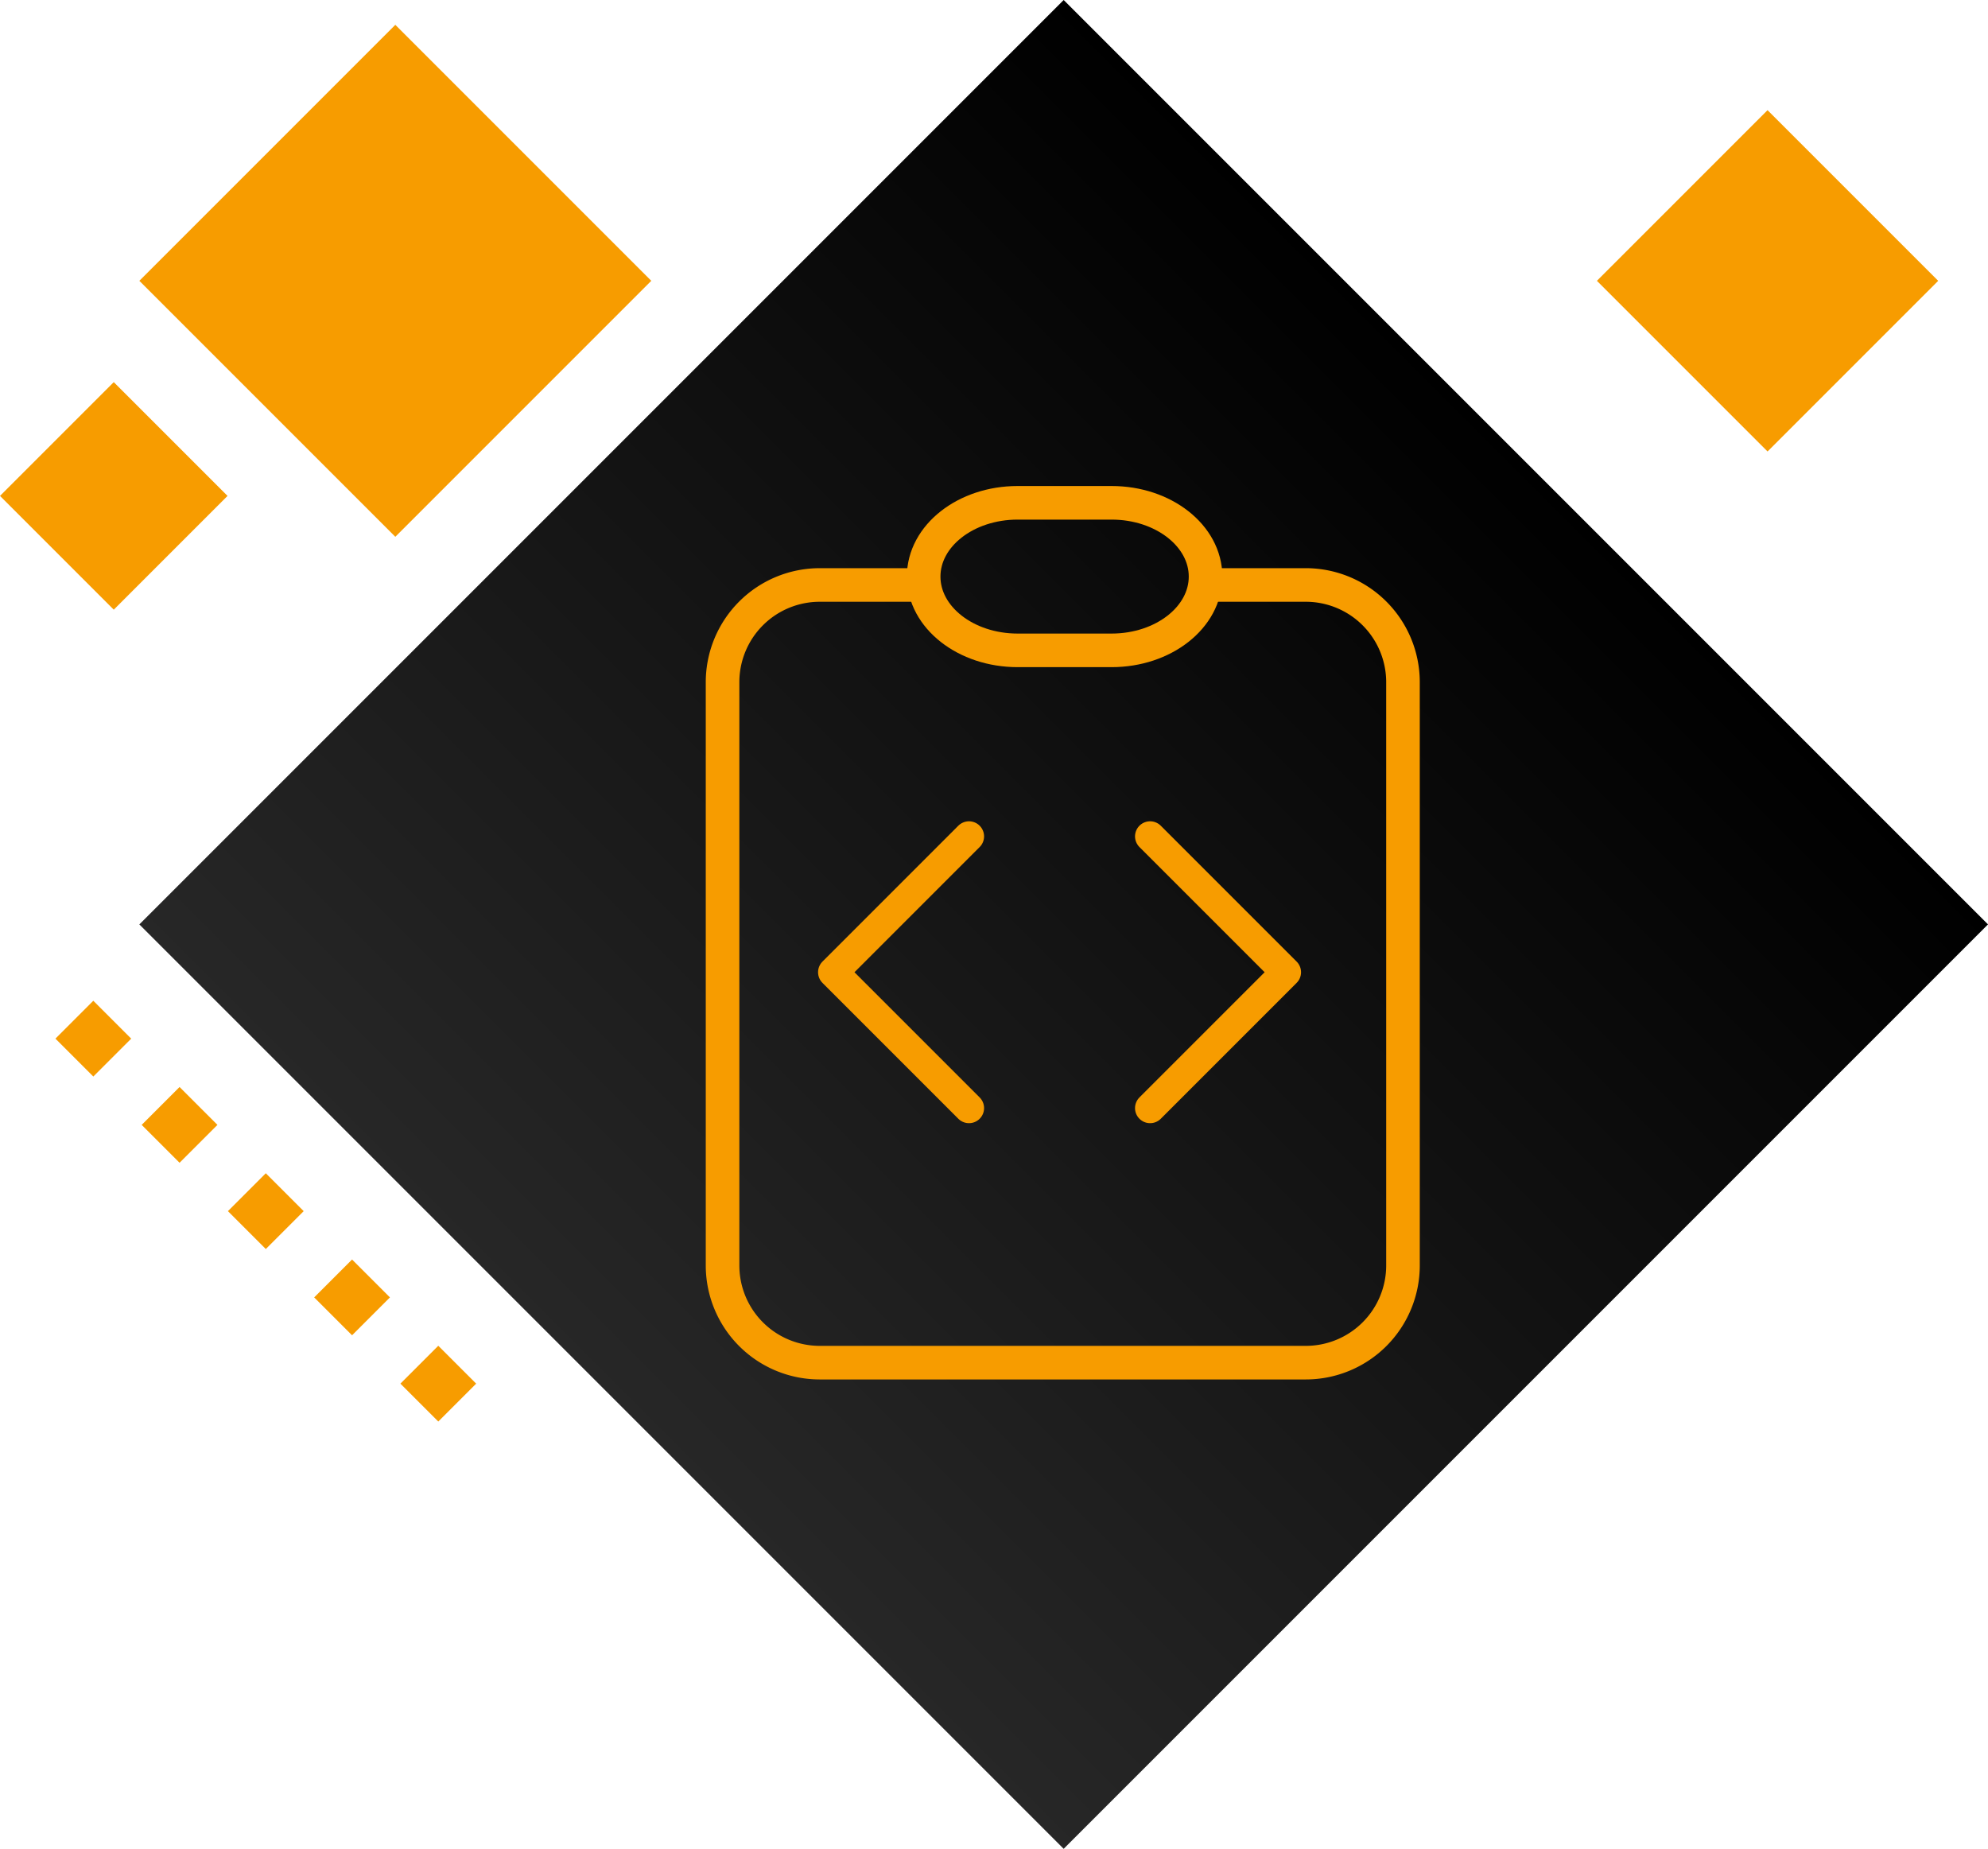 <svg xmlns="http://www.w3.org/2000/svg" xmlns:xlink="http://www.w3.org/1999/xlink" width="98.853" height="91.924" viewBox="0 0 98.853 91.924">
  <defs>
    <linearGradient id="linear-gradient" x1="0.5" x2="0.5" y2="1" gradientUnits="objectBoundingBox">
      <stop offset="0"/>
      <stop offset="1" stop-color="#272727"/>
    </linearGradient>
  </defs>
  <g id="CategoriasPopulares-IconeGerenciamento" transform="translate(-419.071 -1203)">
    <rect id="Rectangle_25" data-name="Rectangle 25" width="65" height="65" transform="translate(471.962 1203) rotate(45)" fill="url(#linear-gradient)"/>
    <rect id="Rectangle_58" data-name="Rectangle 58" width="12" height="12" transform="translate(506.962 1208.477) rotate(45)" fill="#f79c00"/>
    <rect id="Rectangle_59" data-name="Rectangle 59" width="18" height="18" transform="translate(438.728 1204.234) rotate(45)" fill="#f79c00"/>
    <rect id="Rectangle_60" data-name="Rectangle 60" width="8" height="8" transform="translate(424.728 1222) rotate(45)" fill="#f79c00"/>
    <rect id="Rectangle_61" data-name="Rectangle 61" width="2.664" height="2.664" transform="translate(423.711 1252.758) rotate(45)" fill="#f79c00"/>
    <rect id="Rectangle_62" data-name="Rectangle 62" width="2.664" height="2.664" transform="translate(428 1257.046) rotate(45)" fill="#f79c00"/>
    <rect id="Rectangle_63" data-name="Rectangle 63" width="2.664" height="2.664" transform="translate(432.288 1261.335) rotate(45)" fill="#f79c00"/>
    <rect id="Rectangle_64" data-name="Rectangle 64" width="2.664" height="2.664" transform="translate(436.577 1265.624) rotate(45)" fill="#f79c00"/>
    <rect id="Rectangle_65" data-name="Rectangle 65" width="2.664" height="2.664" transform="translate(440.865 1269.912) rotate(45)" fill="#f79c00"/>
    <g id="Group_55" data-name="Group 55" transform="translate(0.249 0.334)">
      <g id="Icon" transform="translate(442 1219)">
        <g id="Icon-2" data-name="Icon" transform="translate(0.017 0.017)">
          <path id="b004af07-c759-4666-b01d-535d7f318a33" d="M21.75,12.083H16.917a4.834,4.834,0,0,0-4.834,4.834v29a4.833,4.833,0,0,0,4.834,4.833H41.083a4.833,4.833,0,0,0,4.834-4.833v-29a4.834,4.834,0,0,0-4.834-4.834H36.25" transform="translate(0.651 0.651)" fill="none" stroke="#f79c00" stroke-linecap="round" stroke-linejoin="round" stroke-width="1.67"/>
          <path id="_16866e2e-5985-4a17-aa86-d71ae97b0c37" data-name="16866e2e-5985-4a17-aa86-d71ae97b0c37" d="M26.422,7.25h4.673c2.58,0,4.672,1.642,4.672,3.668h0c0,2.026-2.092,3.668-4.672,3.668H26.422c-2.58,0-4.672-1.642-4.672-3.668h0C21.75,8.892,23.842,7.25,26.422,7.25Z" transform="translate(0.984 1.399)" fill="none" stroke="#f79c00" stroke-linecap="round" stroke-linejoin="round" stroke-width="1.67"/>
          <g id="Icon-3" data-name="Icon" transform="translate(18.233 25.234)">
            <path id="d31c8f2d-ecc7-4b92-94bc-9d289d124d5a" d="M20.8,21.31l6.755-6.755L20.8,7.8" transform="translate(-5.039 -7.8)" fill="none" stroke="#f79c00" stroke-linecap="round" stroke-linejoin="round" stroke-width="1.5"/>
            <path id="_7d28aafc-d0e3-491f-b0af-a5c455b19fb7" data-name="7d28aafc-d0e3-491f-b0af-a5c455b19fb7" d="M9.355,7.8,2.6,14.555,9.355,21.31" transform="translate(-2.6 -7.8)" fill="none" stroke="#f79c00" stroke-linecap="round" stroke-linejoin="round" stroke-width="1.5"/>
          </g>
        </g>
      </g>
    </g>
  </g>
</svg>
